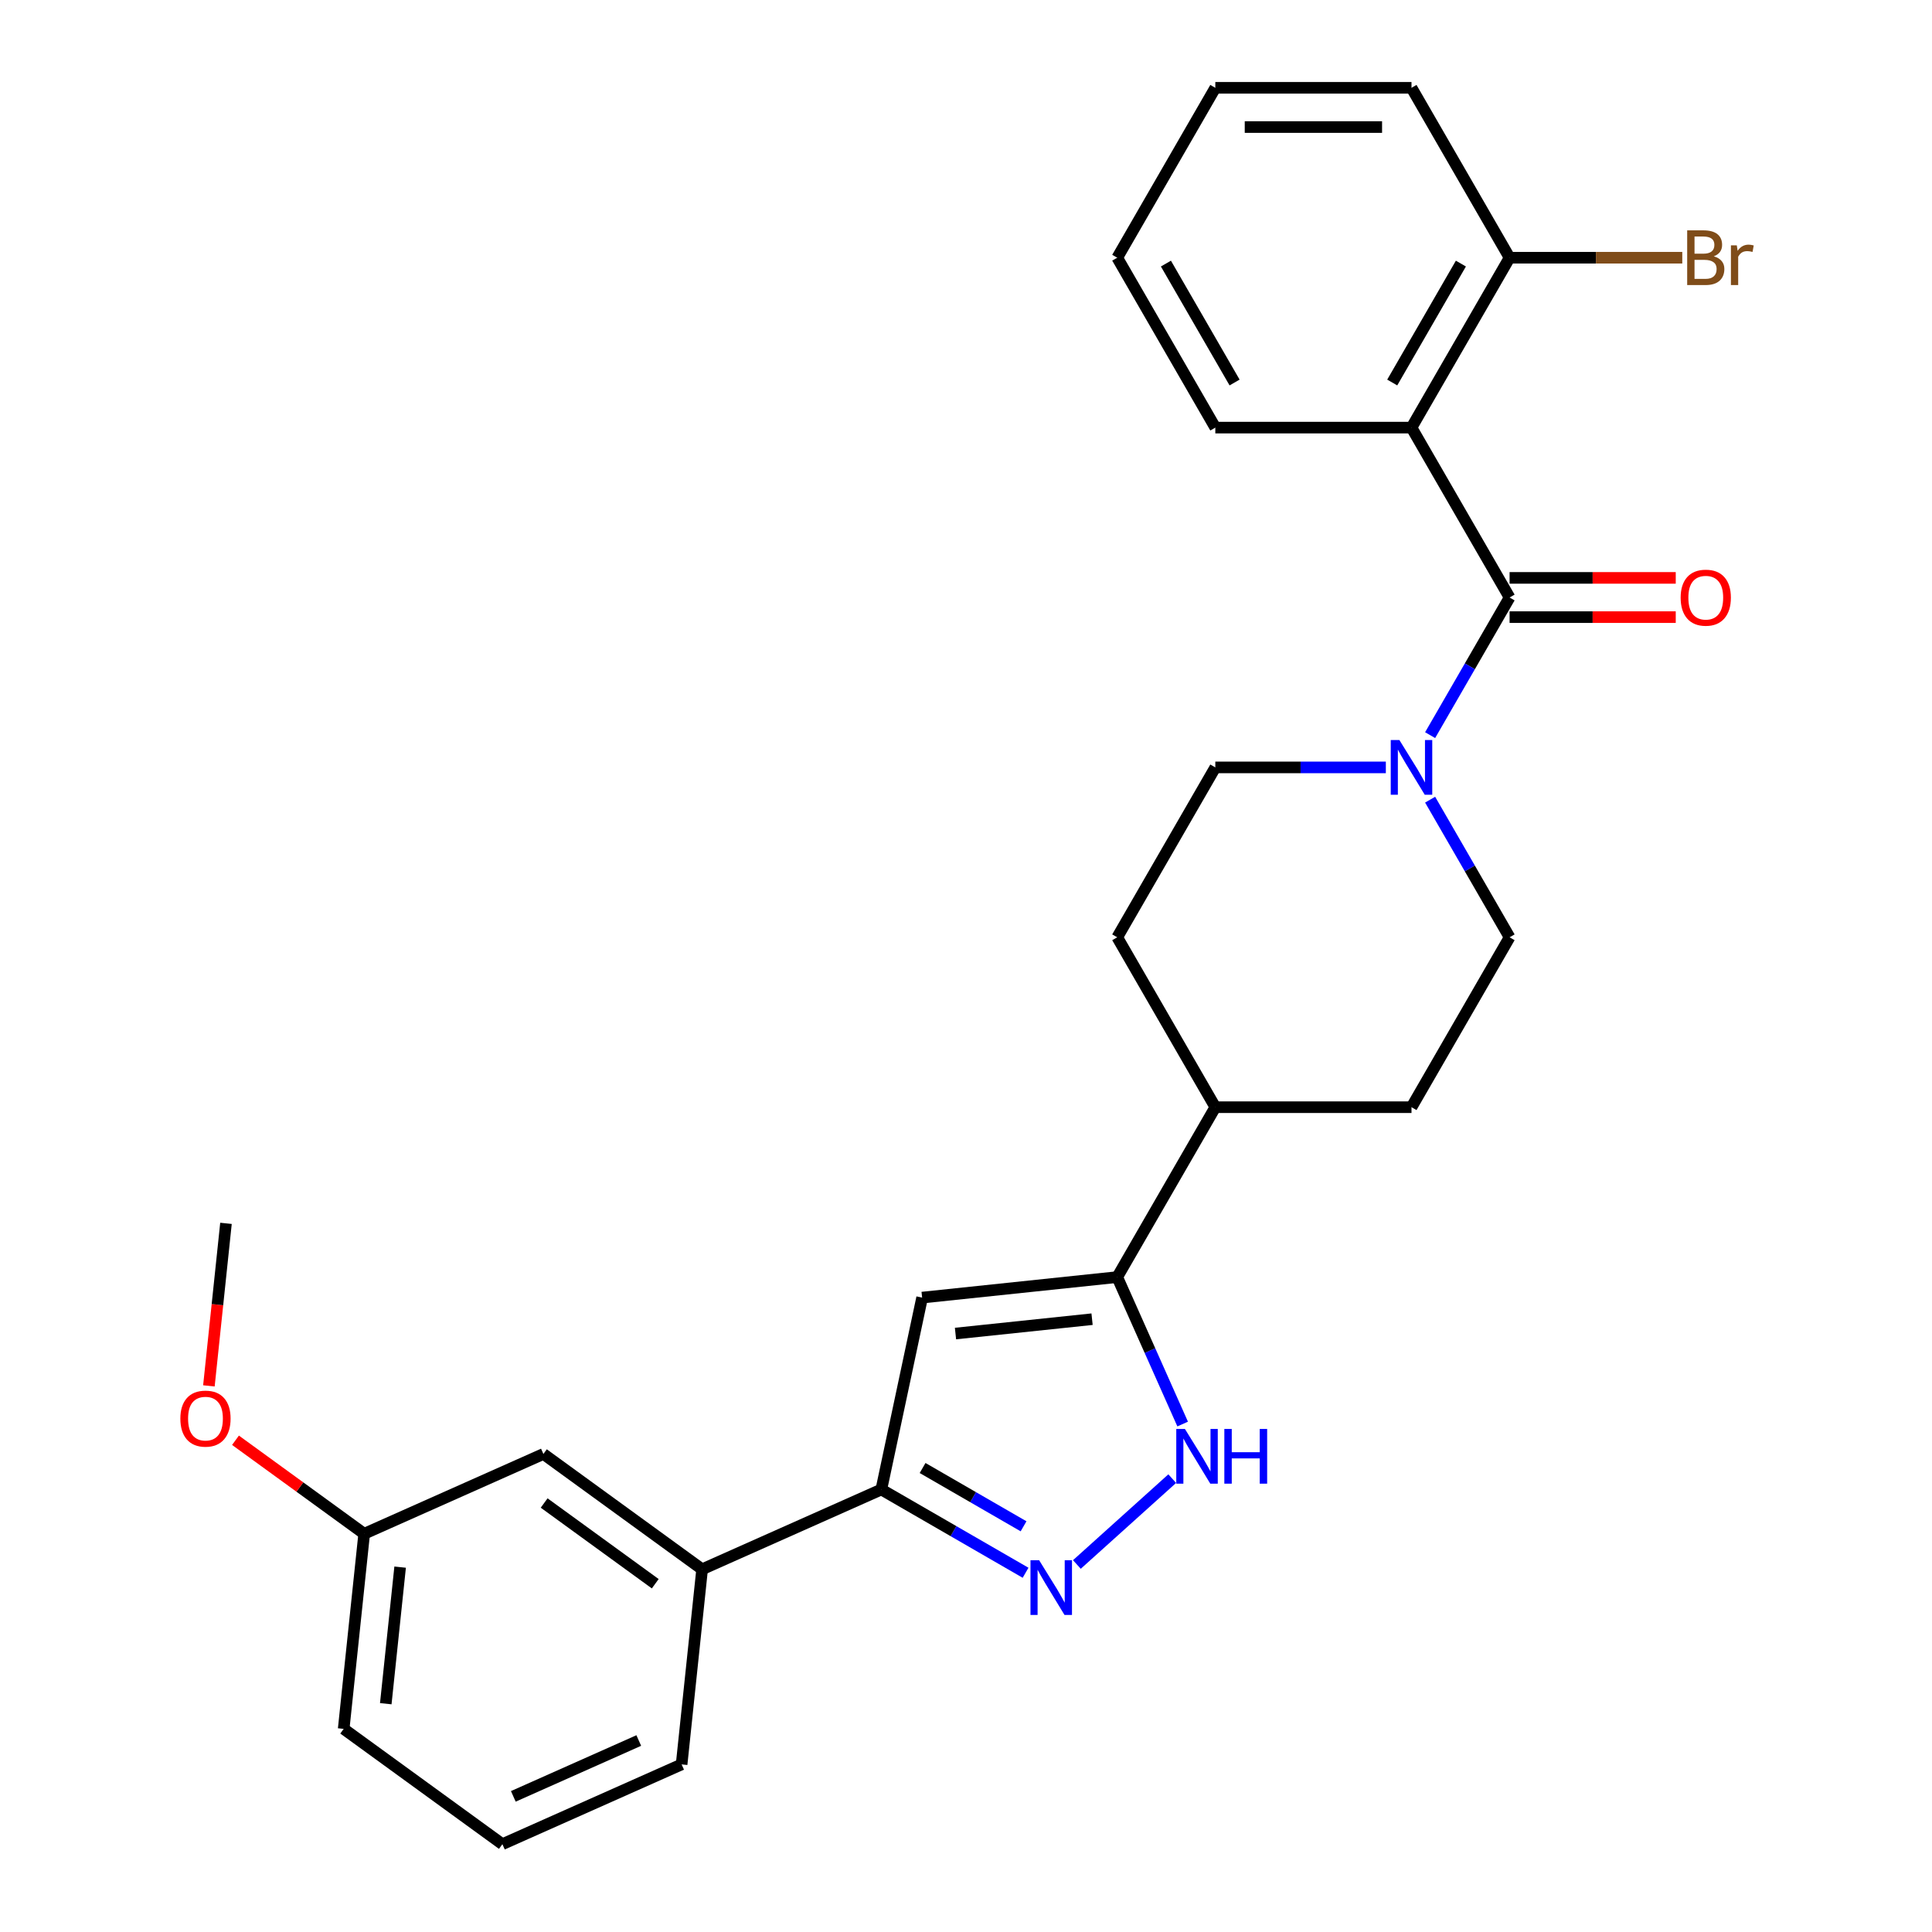 <?xml version='1.0' encoding='iso-8859-1'?>
<svg version='1.1' baseProfile='full'
              xmlns='http://www.w3.org/2000/svg'
                      xmlns:rdkit='http://www.rdkit.org/xml'
                      xmlns:xlink='http://www.w3.org/1999/xlink'
                  xml:space='preserve'
width='1000px' height='1000px' viewBox='0 0 1000 1000'>
<!-- END OF HEADER -->
<rect style='opacity:1.0;fill:#FFFFFF;stroke:none' width='1000' height='1000' x='0' y='0'> </rect>
<path class='bond-1' d='M 781.36,309.269 L 730.589,221.331' style='fill:none;fill-rule:evenodd;stroke:#000000;stroke-width:6px;stroke-linecap:butt;stroke-linejoin:miter;stroke-opacity:1' />
<path class='bond-6' d='M 781.36,309.269 L 760.795,344.888' style='fill:none;fill-rule:evenodd;stroke:#000000;stroke-width:6px;stroke-linecap:butt;stroke-linejoin:miter;stroke-opacity:1' />
<path class='bond-6' d='M 760.795,344.888 L 740.23,380.508' style='fill:none;fill-rule:evenodd;stroke:#0000FF;stroke-width:6px;stroke-linecap:butt;stroke-linejoin:miter;stroke-opacity:1' />
<path class='bond-10' d='M 781.36,319.423 L 824.361,319.423' style='fill:none;fill-rule:evenodd;stroke:#000000;stroke-width:6px;stroke-linecap:butt;stroke-linejoin:miter;stroke-opacity:1' />
<path class='bond-10' d='M 824.361,319.423 L 867.363,319.423' style='fill:none;fill-rule:evenodd;stroke:#FF0000;stroke-width:6px;stroke-linecap:butt;stroke-linejoin:miter;stroke-opacity:1' />
<path class='bond-10' d='M 781.36,299.114 L 824.361,299.114' style='fill:none;fill-rule:evenodd;stroke:#000000;stroke-width:6px;stroke-linecap:butt;stroke-linejoin:miter;stroke-opacity:1' />
<path class='bond-10' d='M 824.361,299.114 L 867.363,299.114' style='fill:none;fill-rule:evenodd;stroke:#FF0000;stroke-width:6px;stroke-linecap:butt;stroke-linejoin:miter;stroke-opacity:1' />
<path class='bond-0' d='M 557.394,809.773 L 606.745,765.338' style='fill:none;fill-rule:evenodd;stroke:#0000FF;stroke-width:6px;stroke-linecap:butt;stroke-linejoin:miter;stroke-opacity:1' />
<path class='bond-29' d='M 530.837,814.063 L 493.508,792.51' style='fill:none;fill-rule:evenodd;stroke:#0000FF;stroke-width:6px;stroke-linecap:butt;stroke-linejoin:miter;stroke-opacity:1' />
<path class='bond-29' d='M 493.508,792.51 L 456.178,770.958' style='fill:none;fill-rule:evenodd;stroke:#000000;stroke-width:6px;stroke-linecap:butt;stroke-linejoin:miter;stroke-opacity:1' />
<path class='bond-29' d='M 529.793,790.009 L 503.662,774.923' style='fill:none;fill-rule:evenodd;stroke:#0000FF;stroke-width:6px;stroke-linecap:butt;stroke-linejoin:miter;stroke-opacity:1' />
<path class='bond-29' d='M 503.662,774.923 L 477.531,759.836' style='fill:none;fill-rule:evenodd;stroke:#000000;stroke-width:6px;stroke-linecap:butt;stroke-linejoin:miter;stroke-opacity:1' />
<path class='bond-8' d='M 730.589,221.331 L 781.36,133.393' style='fill:none;fill-rule:evenodd;stroke:#000000;stroke-width:6px;stroke-linecap:butt;stroke-linejoin:miter;stroke-opacity:1' />
<path class='bond-8' d='M 720.617,197.986 L 756.156,136.429' style='fill:none;fill-rule:evenodd;stroke:#000000;stroke-width:6px;stroke-linecap:butt;stroke-linejoin:miter;stroke-opacity:1' />
<path class='bond-18' d='M 730.589,221.331 L 629.047,221.331' style='fill:none;fill-rule:evenodd;stroke:#000000;stroke-width:6px;stroke-linecap:butt;stroke-linejoin:miter;stroke-opacity:1' />
<path class='bond-2' d='M 477.29,671.635 L 578.276,661.021' style='fill:none;fill-rule:evenodd;stroke:#000000;stroke-width:6px;stroke-linecap:butt;stroke-linejoin:miter;stroke-opacity:1' />
<path class='bond-2' d='M 494.56,690.24 L 565.25,682.81' style='fill:none;fill-rule:evenodd;stroke:#000000;stroke-width:6px;stroke-linecap:butt;stroke-linejoin:miter;stroke-opacity:1' />
<path class='bond-5' d='M 477.29,671.635 L 456.178,770.958' style='fill:none;fill-rule:evenodd;stroke:#000000;stroke-width:6px;stroke-linecap:butt;stroke-linejoin:miter;stroke-opacity:1' />
<path class='bond-3' d='M 612.142,737.085 L 595.209,699.053' style='fill:none;fill-rule:evenodd;stroke:#0000FF;stroke-width:6px;stroke-linecap:butt;stroke-linejoin:miter;stroke-opacity:1' />
<path class='bond-3' d='M 595.209,699.053 L 578.276,661.021' style='fill:none;fill-rule:evenodd;stroke:#000000;stroke-width:6px;stroke-linecap:butt;stroke-linejoin:miter;stroke-opacity:1' />
<path class='bond-4' d='M 578.276,661.021 L 629.047,573.083' style='fill:none;fill-rule:evenodd;stroke:#000000;stroke-width:6px;stroke-linecap:butt;stroke-linejoin:miter;stroke-opacity:1' />
<path class='bond-7' d='M 456.178,770.958 L 363.415,812.259' style='fill:none;fill-rule:evenodd;stroke:#000000;stroke-width:6px;stroke-linecap:butt;stroke-linejoin:miter;stroke-opacity:1' />
<path class='bond-11' d='M 717.31,397.207 L 673.178,397.207' style='fill:none;fill-rule:evenodd;stroke:#0000FF;stroke-width:6px;stroke-linecap:butt;stroke-linejoin:miter;stroke-opacity:1' />
<path class='bond-11' d='M 673.178,397.207 L 629.047,397.207' style='fill:none;fill-rule:evenodd;stroke:#000000;stroke-width:6px;stroke-linecap:butt;stroke-linejoin:miter;stroke-opacity:1' />
<path class='bond-12' d='M 740.23,413.905 L 760.795,449.525' style='fill:none;fill-rule:evenodd;stroke:#0000FF;stroke-width:6px;stroke-linecap:butt;stroke-linejoin:miter;stroke-opacity:1' />
<path class='bond-12' d='M 760.795,449.525 L 781.36,485.145' style='fill:none;fill-rule:evenodd;stroke:#000000;stroke-width:6px;stroke-linecap:butt;stroke-linejoin:miter;stroke-opacity:1' />
<path class='bond-13' d='M 363.415,812.259 L 281.265,752.574' style='fill:none;fill-rule:evenodd;stroke:#000000;stroke-width:6px;stroke-linecap:butt;stroke-linejoin:miter;stroke-opacity:1' />
<path class='bond-13' d='M 339.155,819.736 L 281.651,777.956' style='fill:none;fill-rule:evenodd;stroke:#000000;stroke-width:6px;stroke-linecap:butt;stroke-linejoin:miter;stroke-opacity:1' />
<path class='bond-20' d='M 363.415,812.259 L 352.801,913.245' style='fill:none;fill-rule:evenodd;stroke:#000000;stroke-width:6px;stroke-linecap:butt;stroke-linejoin:miter;stroke-opacity:1' />
<path class='bond-16' d='M 781.36,133.393 L 826.051,133.393' style='fill:none;fill-rule:evenodd;stroke:#000000;stroke-width:6px;stroke-linecap:butt;stroke-linejoin:miter;stroke-opacity:1' />
<path class='bond-16' d='M 826.051,133.393 L 870.743,133.393' style='fill:none;fill-rule:evenodd;stroke:#7F4C19;stroke-width:6px;stroke-linecap:butt;stroke-linejoin:miter;stroke-opacity:1' />
<path class='bond-22' d='M 781.36,133.393 L 730.589,45.455' style='fill:none;fill-rule:evenodd;stroke:#000000;stroke-width:6px;stroke-linecap:butt;stroke-linejoin:miter;stroke-opacity:1' />
<path class='bond-9' d='M 629.047,573.083 L 730.589,573.083' style='fill:none;fill-rule:evenodd;stroke:#000000;stroke-width:6px;stroke-linecap:butt;stroke-linejoin:miter;stroke-opacity:1' />
<path class='bond-27' d='M 629.047,573.083 L 578.276,485.145' style='fill:none;fill-rule:evenodd;stroke:#000000;stroke-width:6px;stroke-linecap:butt;stroke-linejoin:miter;stroke-opacity:1' />
<path class='bond-15' d='M 629.047,397.207 L 578.276,485.145' style='fill:none;fill-rule:evenodd;stroke:#000000;stroke-width:6px;stroke-linecap:butt;stroke-linejoin:miter;stroke-opacity:1' />
<path class='bond-14' d='M 781.36,485.145 L 730.589,573.083' style='fill:none;fill-rule:evenodd;stroke:#000000;stroke-width:6px;stroke-linecap:butt;stroke-linejoin:miter;stroke-opacity:1' />
<path class='bond-17' d='M 281.265,752.574 L 188.502,793.875' style='fill:none;fill-rule:evenodd;stroke:#000000;stroke-width:6px;stroke-linecap:butt;stroke-linejoin:miter;stroke-opacity:1' />
<path class='bond-19' d='M 188.502,793.875 L 155.197,769.677' style='fill:none;fill-rule:evenodd;stroke:#000000;stroke-width:6px;stroke-linecap:butt;stroke-linejoin:miter;stroke-opacity:1' />
<path class='bond-19' d='M 155.197,769.677 L 121.891,745.479' style='fill:none;fill-rule:evenodd;stroke:#FF0000;stroke-width:6px;stroke-linecap:butt;stroke-linejoin:miter;stroke-opacity:1' />
<path class='bond-30' d='M 188.502,793.875 L 177.888,894.861' style='fill:none;fill-rule:evenodd;stroke:#000000;stroke-width:6px;stroke-linecap:butt;stroke-linejoin:miter;stroke-opacity:1' />
<path class='bond-30' d='M 207.107,811.145 L 199.677,881.835' style='fill:none;fill-rule:evenodd;stroke:#000000;stroke-width:6px;stroke-linecap:butt;stroke-linejoin:miter;stroke-opacity:1' />
<path class='bond-25' d='M 629.047,221.331 L 578.276,133.393' style='fill:none;fill-rule:evenodd;stroke:#000000;stroke-width:6px;stroke-linecap:butt;stroke-linejoin:miter;stroke-opacity:1' />
<path class='bond-25' d='M 639.019,197.986 L 603.479,136.429' style='fill:none;fill-rule:evenodd;stroke:#000000;stroke-width:6px;stroke-linecap:butt;stroke-linejoin:miter;stroke-opacity:1' />
<path class='bond-24' d='M 108.125,717.331 L 112.546,675.268' style='fill:none;fill-rule:evenodd;stroke:#FF0000;stroke-width:6px;stroke-linecap:butt;stroke-linejoin:miter;stroke-opacity:1' />
<path class='bond-24' d='M 112.546,675.268 L 116.967,633.204' style='fill:none;fill-rule:evenodd;stroke:#000000;stroke-width:6px;stroke-linecap:butt;stroke-linejoin:miter;stroke-opacity:1' />
<path class='bond-21' d='M 352.801,913.245 L 260.037,954.545' style='fill:none;fill-rule:evenodd;stroke:#000000;stroke-width:6px;stroke-linecap:butt;stroke-linejoin:miter;stroke-opacity:1' />
<path class='bond-21' d='M 330.626,900.887 L 265.692,929.798' style='fill:none;fill-rule:evenodd;stroke:#000000;stroke-width:6px;stroke-linecap:butt;stroke-linejoin:miter;stroke-opacity:1' />
<path class='bond-23' d='M 260.037,954.545 L 177.888,894.861' style='fill:none;fill-rule:evenodd;stroke:#000000;stroke-width:6px;stroke-linecap:butt;stroke-linejoin:miter;stroke-opacity:1' />
<path class='bond-28' d='M 730.589,45.455 L 629.047,45.455' style='fill:none;fill-rule:evenodd;stroke:#000000;stroke-width:6px;stroke-linecap:butt;stroke-linejoin:miter;stroke-opacity:1' />
<path class='bond-28' d='M 715.357,65.763 L 644.278,65.763' style='fill:none;fill-rule:evenodd;stroke:#000000;stroke-width:6px;stroke-linecap:butt;stroke-linejoin:miter;stroke-opacity:1' />
<path class='bond-26' d='M 578.276,133.393 L 629.047,45.455' style='fill:none;fill-rule:evenodd;stroke:#000000;stroke-width:6px;stroke-linecap:butt;stroke-linejoin:miter;stroke-opacity:1' />
<path  class='atom-1' d='M 537.856 807.569
L 547.136 822.569
Q 548.056 824.049, 549.536 826.729
Q 551.016 829.409, 551.096 829.569
L 551.096 807.569
L 554.856 807.569
L 554.856 835.889
L 550.976 835.889
L 541.016 819.489
Q 539.856 817.569, 538.616 815.369
Q 537.416 813.169, 537.056 812.489
L 537.056 835.889
L 533.376 835.889
L 533.376 807.569
L 537.856 807.569
' fill='#0000FF'/>
<path  class='atom-4' d='M 613.316 739.624
L 622.596 754.624
Q 623.516 756.104, 624.996 758.784
Q 626.476 761.464, 626.556 761.624
L 626.556 739.624
L 630.316 739.624
L 630.316 767.944
L 626.436 767.944
L 616.476 751.544
Q 615.316 749.624, 614.076 747.424
Q 612.876 745.224, 612.516 744.544
L 612.516 767.944
L 608.836 767.944
L 608.836 739.624
L 613.316 739.624
' fill='#0000FF'/>
<path  class='atom-4' d='M 633.716 739.624
L 637.556 739.624
L 637.556 751.664
L 652.036 751.664
L 652.036 739.624
L 655.876 739.624
L 655.876 767.944
L 652.036 767.944
L 652.036 754.864
L 637.556 754.864
L 637.556 767.944
L 633.716 767.944
L 633.716 739.624
' fill='#0000FF'/>
<path  class='atom-7' d='M 724.329 383.047
L 733.609 398.047
Q 734.529 399.527, 736.009 402.207
Q 737.489 404.887, 737.569 405.047
L 737.569 383.047
L 741.329 383.047
L 741.329 411.367
L 737.449 411.367
L 727.489 394.967
Q 726.329 393.047, 725.089 390.847
Q 723.889 388.647, 723.529 387.967
L 723.529 411.367
L 719.849 411.367
L 719.849 383.047
L 724.329 383.047
' fill='#0000FF'/>
<path  class='atom-11' d='M 869.902 309.349
Q 869.902 302.549, 873.262 298.749
Q 876.622 294.949, 882.902 294.949
Q 889.182 294.949, 892.542 298.749
Q 895.902 302.549, 895.902 309.349
Q 895.902 316.229, 892.502 320.149
Q 889.102 324.029, 882.902 324.029
Q 876.662 324.029, 873.262 320.149
Q 869.902 316.269, 869.902 309.349
M 882.902 320.829
Q 887.222 320.829, 889.542 317.949
Q 891.902 315.029, 891.902 309.349
Q 891.902 303.789, 889.542 300.989
Q 887.222 298.149, 882.902 298.149
Q 878.582 298.149, 876.222 300.949
Q 873.902 303.749, 873.902 309.349
Q 873.902 315.069, 876.222 317.949
Q 878.582 320.829, 882.902 320.829
' fill='#FF0000'/>
<path  class='atom-17' d='M 887.042 132.673
Q 889.762 133.433, 891.122 135.113
Q 892.522 136.753, 892.522 139.193
Q 892.522 143.113, 890.002 145.353
Q 887.522 147.553, 882.802 147.553
L 873.282 147.553
L 873.282 119.233
L 881.642 119.233
Q 886.482 119.233, 888.922 121.193
Q 891.362 123.153, 891.362 126.753
Q 891.362 131.033, 887.042 132.673
M 877.082 122.433
L 877.082 131.313
L 881.642 131.313
Q 884.442 131.313, 885.882 130.193
Q 887.362 129.033, 887.362 126.753
Q 887.362 122.433, 881.642 122.433
L 877.082 122.433
M 882.802 144.353
Q 885.562 144.353, 887.042 143.033
Q 888.522 141.713, 888.522 139.193
Q 888.522 136.873, 886.882 135.713
Q 885.282 134.513, 882.202 134.513
L 877.082 134.513
L 877.082 144.353
L 882.802 144.353
' fill='#7F4C19'/>
<path  class='atom-17' d='M 898.962 126.993
L 899.402 129.833
Q 901.562 126.633, 905.082 126.633
Q 906.202 126.633, 907.722 127.033
L 907.122 130.393
Q 905.402 129.993, 904.442 129.993
Q 902.762 129.993, 901.642 130.673
Q 900.562 131.313, 899.682 132.873
L 899.682 147.553
L 895.922 147.553
L 895.922 126.993
L 898.962 126.993
' fill='#7F4C19'/>
<path  class='atom-20' d='M 93.353 734.27
Q 93.353 727.47, 96.713 723.67
Q 100.073 719.87, 106.353 719.87
Q 112.633 719.87, 115.993 723.67
Q 119.353 727.47, 119.353 734.27
Q 119.353 741.15, 115.953 745.07
Q 112.553 748.95, 106.353 748.95
Q 100.113 748.95, 96.713 745.07
Q 93.353 741.19, 93.353 734.27
M 106.353 745.75
Q 110.673 745.75, 112.993 742.87
Q 115.353 739.95, 115.353 734.27
Q 115.353 728.71, 112.993 725.91
Q 110.673 723.07, 106.353 723.07
Q 102.033 723.07, 99.673 725.87
Q 97.353 728.67, 97.353 734.27
Q 97.353 739.99, 99.673 742.87
Q 102.033 745.75, 106.353 745.75
' fill='#FF0000'/>
</svg>
